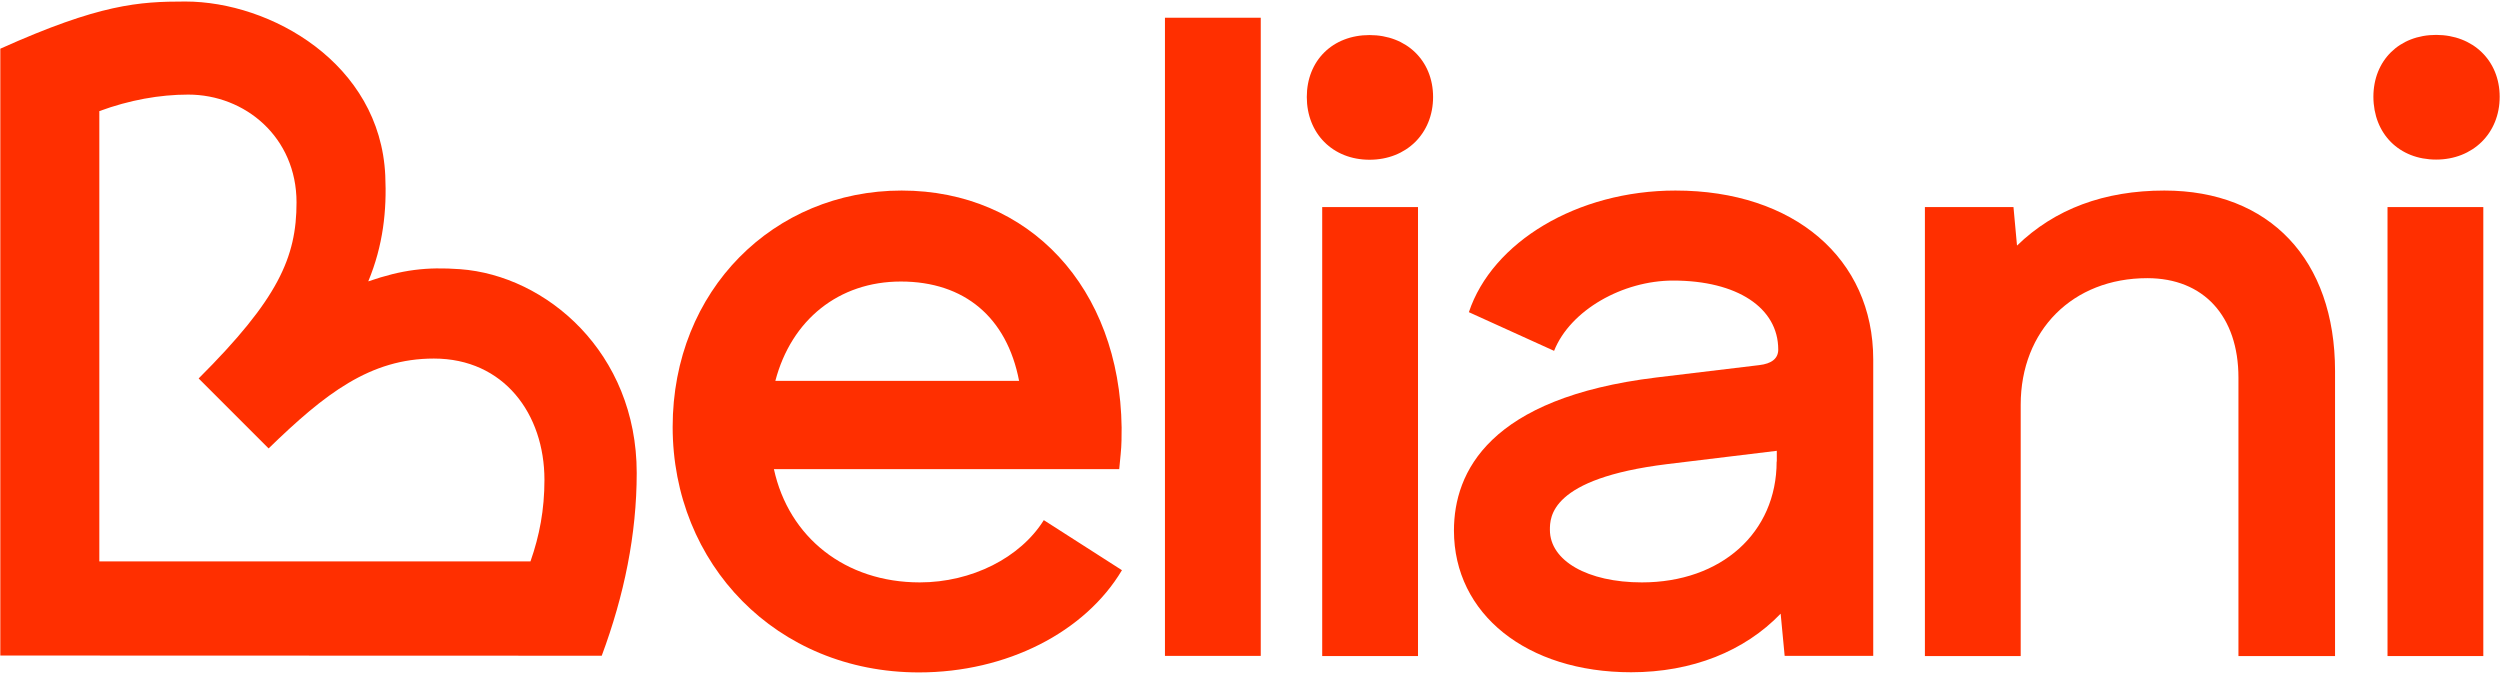 <?xml version="1.0" encoding="UTF-8"?><svg id="Layer_1" xmlns="http://www.w3.org/2000/svg" viewBox="0 0 1558 420"><defs><style>.cls-1{fill:#ff2f00;}</style></defs><rect class="cls-1" x="726" y="11.05" width="59.7" height="397.7"/><path class="cls-1" d="M853.5,21.85c-23,0-39.1,15.9-39.1,38.6s16.1,39.1,39.1,39.1,39.6-16.4,39.6-39.1-16.6-38.6-39.6-38.6Z"/><rect class="cls-1" x="824" y="129.05" width="59.7" height="279.8"/><path class="cls-1" d="M1348.9,118.75c-37.6,0-68.4,11.5-91.9,34.3l-2.2-24h-55.2V408.85h59.7V252.25c0-46.4,32.4-78.9,78.9-78.9,35.1,0,56.8,23.7,56.8,62v173.5h60.2V231.25c0-69.4-40.8-112.5-106.3-112.5Z"/><rect class="cls-1" x="1487.9" y="129.05" width="59.7" height="279.8"/><path class="cls-1" d="M1518.2,99.45c22.9,0,39.6-16.4,39.6-39.1s-16.7-38.6-39.6-38.6-39.1,15.9-39.1,38.6c.1,23.1,16.1,39.1,39.1,39.1Z"/><path class="cls-1" d="M650.5,324.15c-14.6,23.4-44.9,38.8-77.3,38.8-46.3,0-81.6-27.9-90.9-70.6h215.2l.9-9.3c.6-5.6,.6-11.6,.6-16.6-1.1-87-57.5-147.7-137.1-147.7s-142.7,62-142.7,147.3,64.5,153,153.5,153c54.7,0,103.5-25.1,126.5-63.7l-48.7-31.2Zm-89.1-148.7c39.7,0,66.1,22.4,73.7,61.9h-151.9c10-38.1,39.6-61.9,78.2-61.9Z"/><path class="cls-1" d="M1044.2,118.75c-61.4,0-114.3,32.2-128.8,75.8l53.1,24.1c10.1-25.4,42.8-43.8,74.2-43.8,39.8,0,65.5,16.9,65.5,43,0,5.5-4,8.8-11.9,9.7l-64.1,7.7c-104.2,12.7-126.1,58.9-126.1,95.4,0,52,45.4,88.3,110.4,88.3,38,0,70.7-13.1,93.2-36.5l2.5,26.3h55.2V224.05c0-63-49.5-105.3-123.2-105.3Zm63,168.9c0,44.3-34.5,75.3-84,75.3-33.8,0-57.3-13.5-57.3-32.7,0-7.9,0-32,73-41l68.4-8.3v6.7h-.1Z"/><path class="cls-1" d="M375,408.65c14-37.6,21.8-75.7,21.8-113.9,0-75.2-56.5-123.1-110.1-127-20.9-1.5-36,.3-57.2,7.6,9.3-22.4,11.6-44.2,10.6-66C236.9,39.45,168.6,.95,115.5,.95,86.6,.95,62.3,2.45,.2,30.35H.2V408.55H61.8l313.2,.1h0ZM61.9,69.25c18.7-6.9,37.6-10.3,55.4-10.3,35.5,0,67.5,26.6,67.5,67.2,0,34.2-11.4,60.2-61,109.7l43.6,43.6c35.2-34.2,63.3-56,103-56,43.6,0,68.9,34.5,68.9,75.6,0,18.7-3.1,34.8-8.7,50.8H61.9V69.25Z"/></svg>